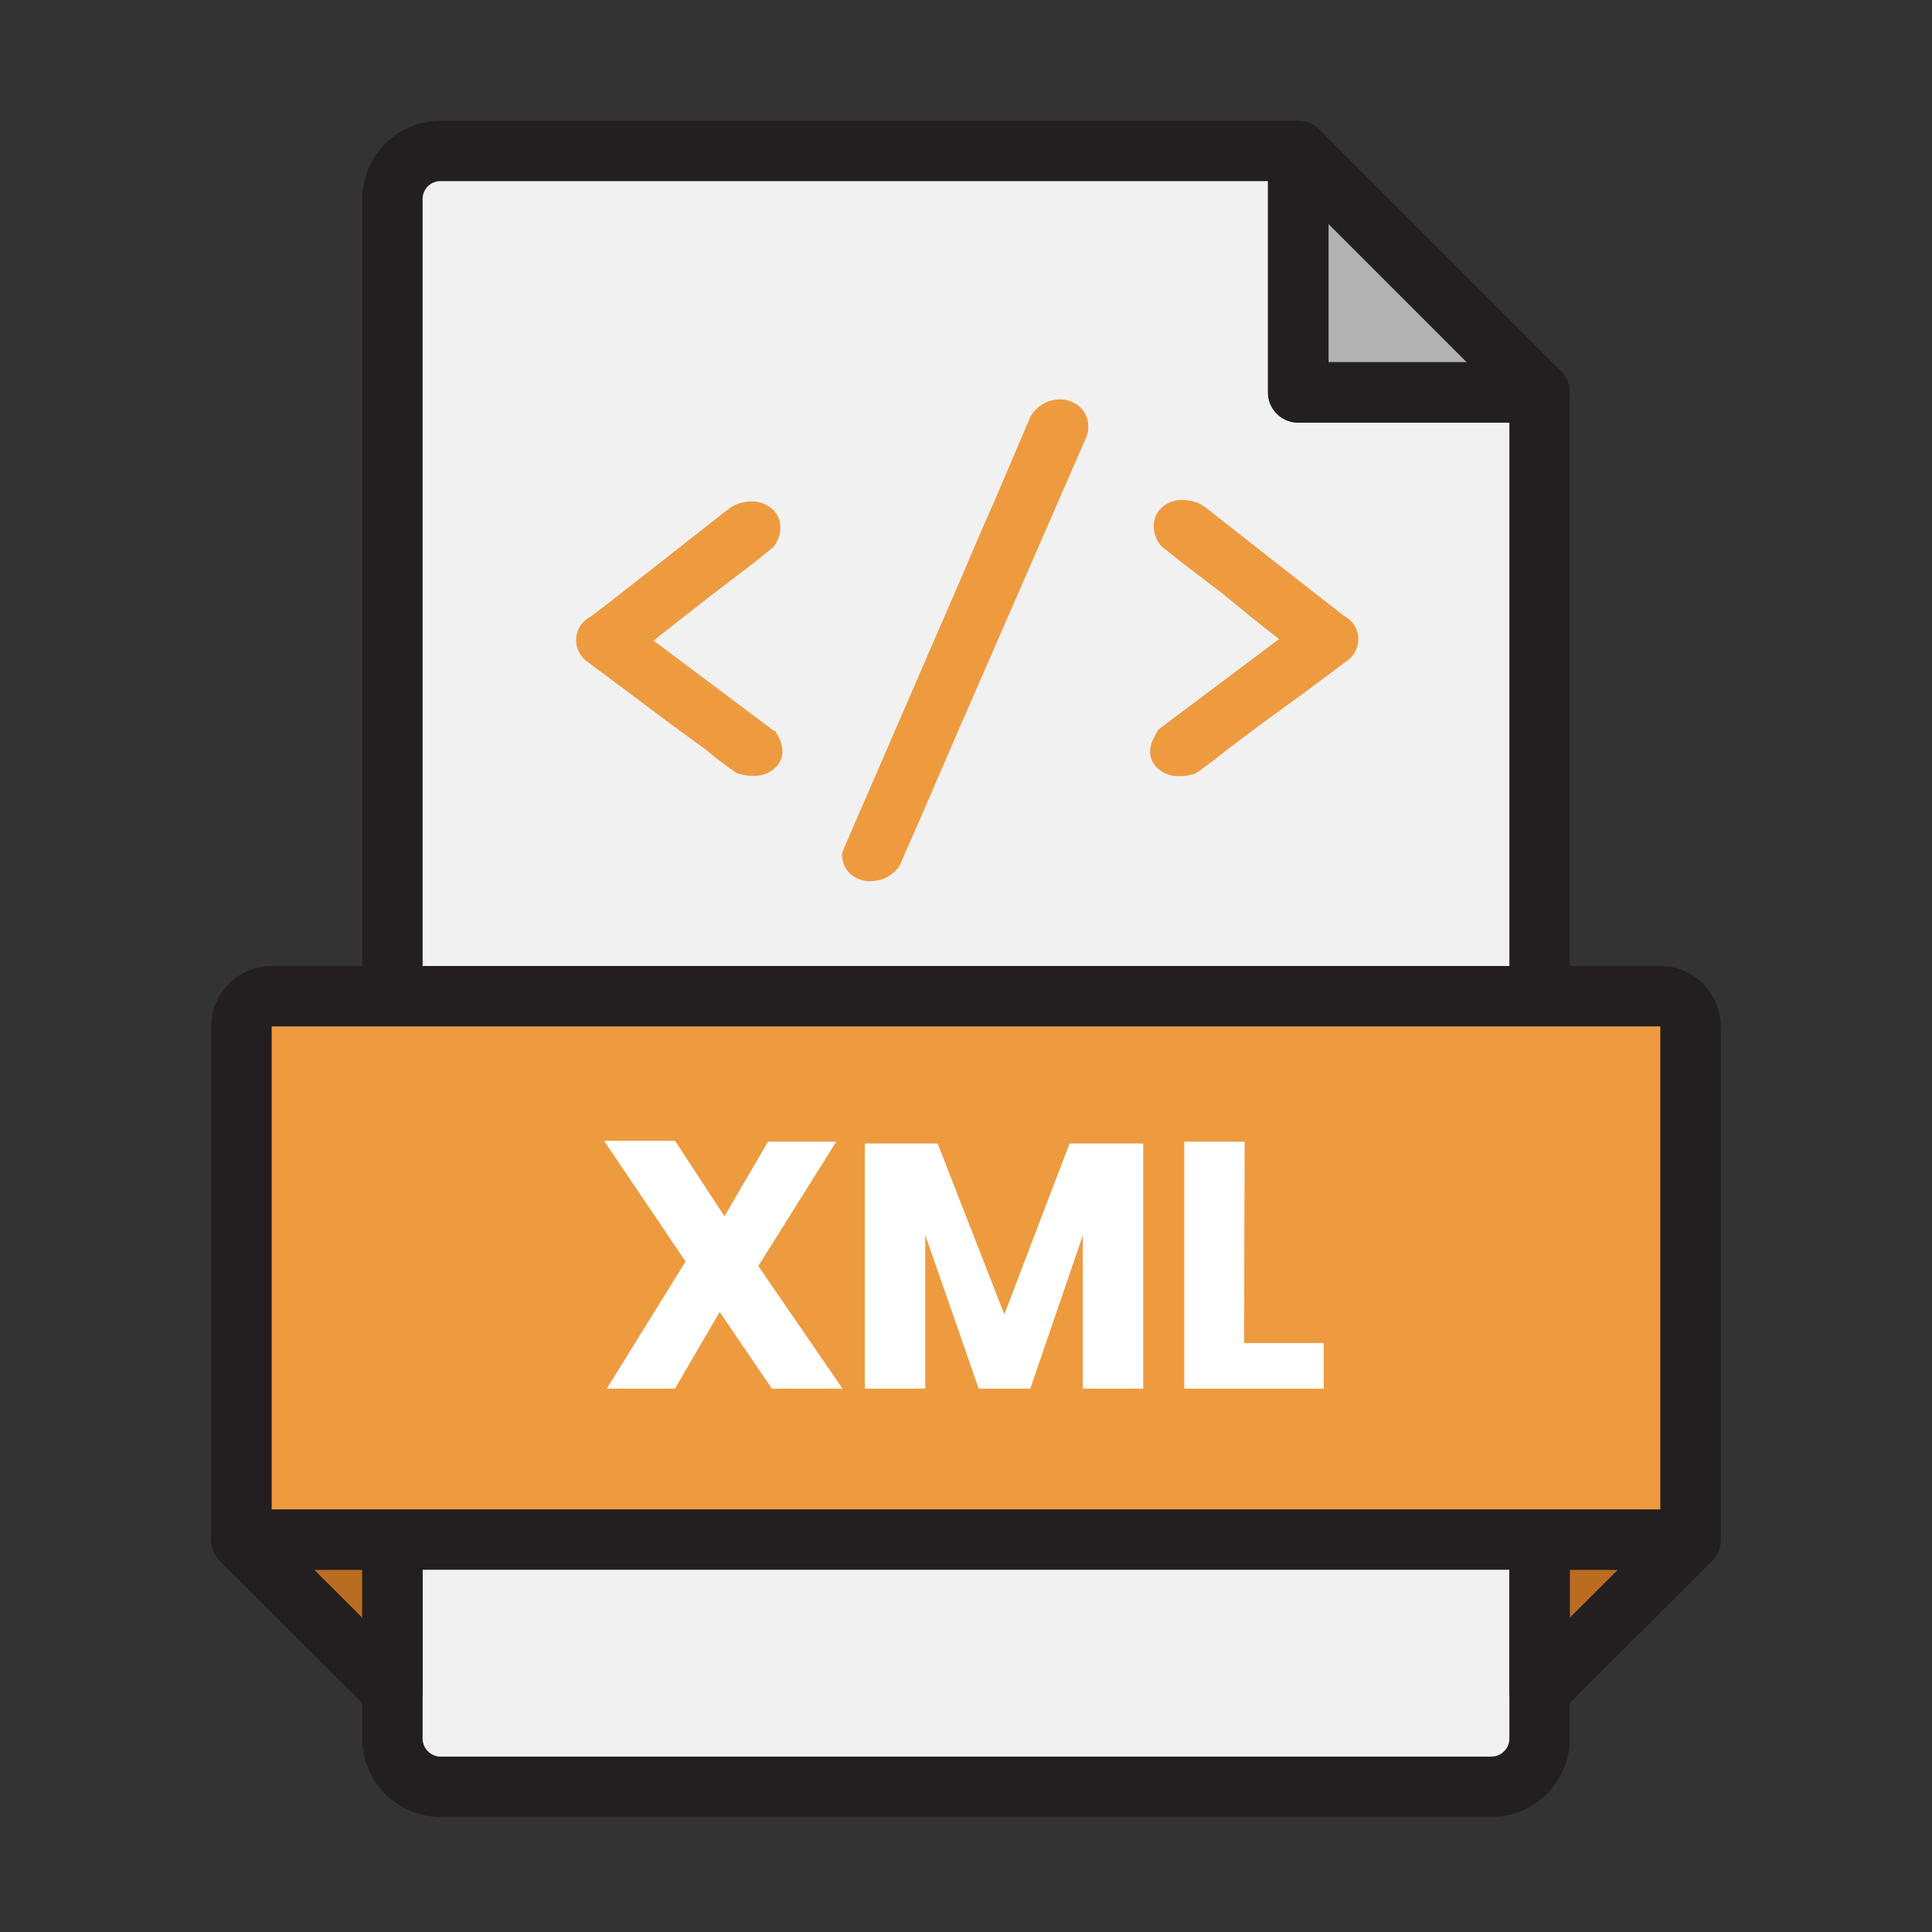 <svg xmlns="http://www.w3.org/2000/svg" viewBox="0 0 64 64"><rect x="0" y="0" width="64" height="64" fill="#333333" stroke="none"/><rect width="64" height="64" fill="none"/><polygon fill="#ba6d20" points="13 56 7.99 51 13 51 13 56"/><polygon fill="#ba6d20" points="51 56 56.01 51 51 51 51 56"/><polygon fill="#b2b2b2" points="51 13 43.01 13 43.01 5.01 51 13"/><path fill="#f1f1f1" d="M43,5H14.59A1.59,1.59,0,0,0,13,6.59v51a1.6,1.6,0,0,0,1.59,1.6H49.41A1.6,1.6,0,0,0,51,57.54V13H43Z"/><path fill="none" stroke="#231f20" stroke-linecap="round" stroke-linejoin="round" stroke-width="2" d="M43,5H14.59A1.59,1.59,0,0,0,13,6.59v51a1.6,1.6,0,0,0,1.59,1.6H49.41A1.6,1.6,0,0,0,51,57.54V13H43Z"/><polygon fill="none" stroke="#231f20" stroke-linecap="round" stroke-linejoin="round" stroke-width="2" points="51 13 43.01 13 43.01 5.01 51 13"/><polygon fill="none" stroke="#231f20" stroke-linecap="round" stroke-linejoin="round" stroke-width="2" points="13 56 7.99 51 13 51 13 56"/><polygon fill="none" stroke="#231f20" stroke-linecap="round" stroke-linejoin="round" stroke-width="2" points="51 56 56.01 51 51 51 51 56"/><path fill="#ee9b40" d="M9,33H55a1,1,0,0,1,1,1V51a0,0,0,0,1,0,0H8a0,0,0,0,1,0,0V34A1,1,0,0,1,9,33Z"/><path fill="none" stroke="#231f20" stroke-linecap="round" stroke-linejoin="round" stroke-width="2" d="M9,33H55a1,1,0,0,1,1,1V51a0,0,0,0,1,0,0H8a0,0,0,0,1,0,0V34A1,1,0,0,1,9,33Z"/><path fill="#fff" d="M25.57 46l-1.73-2.54L22.36 46H20.1l2.61-4.21-2.7-4h2.35L24 40.29l1.44-2.47h2.26l-2.58 4.12L27.91 46zM37.87 37.88V46h-2V40.92L34.13 46H32.42l-1.77-5.09V46h-2V37.88h2.41l2.21 5.66 2.16-5.66zM41.21 44.49h2.64V46H39.23V37.82h2z"/><path fill="#ee9b40" d="M25.67 24.19c.07.13.13.24.18.35a1 1 0 0 1 .07.33.74.74 0 0 1-.27.59 1 1 0 0 1-.7.24 1.5 1.5 0 0 1-.56-.1c-.32-.22-.66-.47-1-.76L22.24 24l-1.47-1.1-1.34-1a.87.87 0 0 1 .13-1.47h0L20 20.1l.87-.68 1.06-.83L23 17.75l.85-.67a4.69 4.69 0 0 1 .47-.34 1.49 1.49 0 0 1 .56-.13 1 1 0 0 1 .7.25.8.8 0 0 1 .27.6 1 1 0 0 1-.25.68c-.24.19-.54.44-.91.72l-1.14.87-1.05.82-.85.67 4 3zM38.37 24.17l4-3-.85-.67-1-.82-1.14-.87c-.37-.28-.67-.53-.91-.72a1 1 0 0 1-.25-.68.8.8 0 0 1 .27-.6 1 1 0 0 1 .7-.25 1.49 1.49 0 0 1 .56.13 4.69 4.69 0 0 1 .47.34l.85.67 1.07.84 1.06.83.87.68.45.35h0a.87.87 0 0 1 .13 1.47l-1.34 1L41.76 24l-1.13.85c-.36.29-.7.54-1 .76a1.5 1.5 0 0 1-.56.1 1 1 0 0 1-.7-.24.74.74 0 0 1-.27-.59 1 1 0 0 1 .07-.33c.05-.11.11-.22.18-.35zM34.13 13.81a1.13 1.13 0 0 1 .95-.58 1 1 0 0 1 .68.24.86.86 0 0 1 .29.67.88.88 0 0 1-.06.33l-4 9.17c-.36.82-.72 1.66-1.09 2.52s-.74 1.69-1.1 2.52a1.22 1.22 0 0 1-.46.4 1.37 1.37 0 0 1-.49.11 1 1 0 0 1-.67-.23.86.86 0 0 1-.28-.7A1.87 1.87 0 0 1 28 28l3.93-9.06c.35-.84.73-1.7 1.11-2.57z"/></svg>